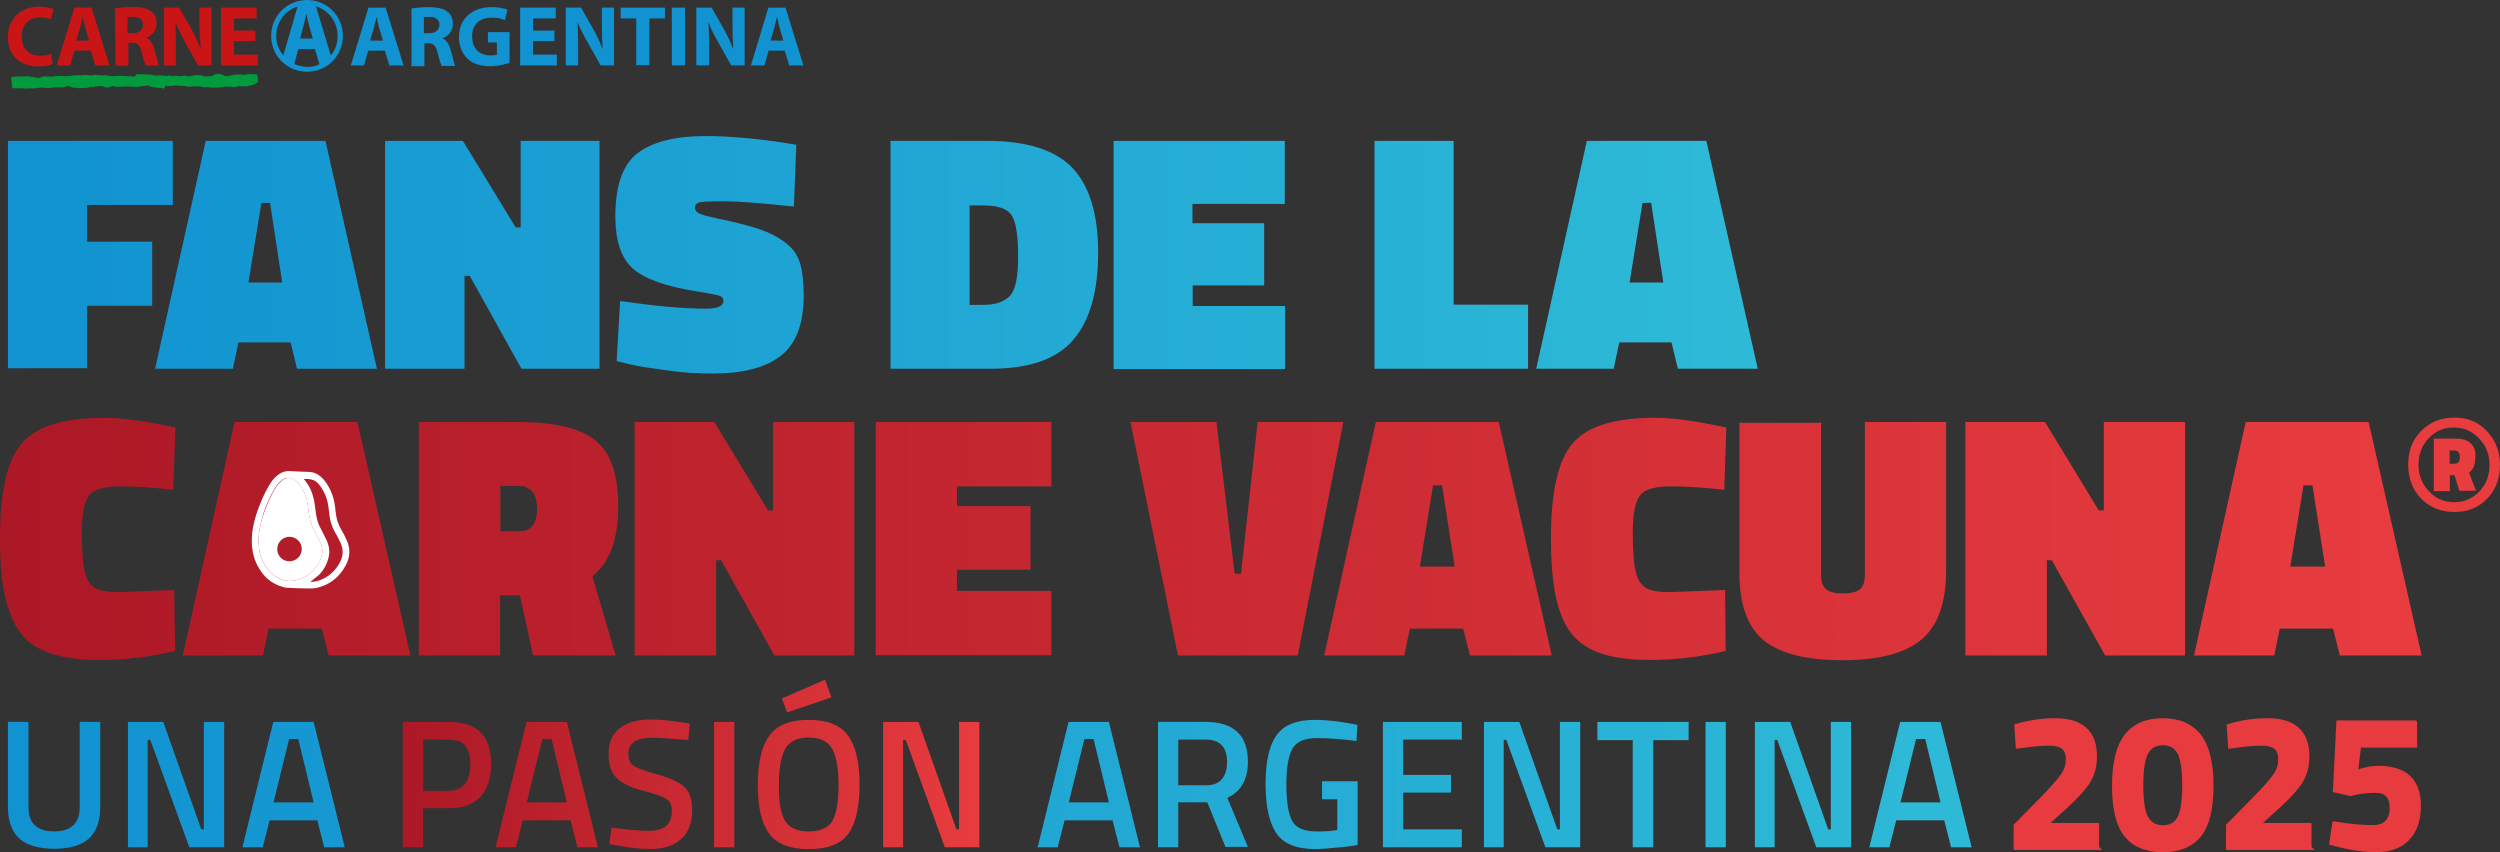 <?xml version="1.0" encoding="UTF-8"?>
<svg id="Capa_2" data-name="Capa 2" xmlns="http://www.w3.org/2000/svg" xmlns:xlink="http://www.w3.org/1999/xlink" viewBox="0 0 580 197.72">
  <rect x="0" y="0" width="580" height="197.72" fill="#333333" stroke="none"/>
  <defs>
    <style>
      .cls-1 {
        fill: #e83b3f;
        stroke: #e83b3f;
        stroke-miterlimit: 10;
      }

      .cls-2 {
        fill: #009b3d;
      }

      .cls-2, .cls-3, .cls-4, .cls-5, .cls-6, .cls-7, .cls-8, .cls-9, .cls-10 {
        stroke-width: 0px;
      }

      .cls-3 {
        fill: url(#Degradado_sin_nombre_3);
      }

      .cls-4 {
        fill: url(#Degradado_sin_nombre_4-2);
      }

      .cls-5 {
        fill: #1192d1;
      }

      .cls-6 {
        fill: url(#Degradado_sin_nombre_3-2);
      }

      .cls-7 {
        fill: url(#Degradado_sin_nombre_4);
      }

      .cls-8 {
        fill: #fff;
      }

      .cls-9 {
        fill: #e83c3f;
      }

      .cls-10 {
        fill: #ca1517;
      }
    </style>
    <linearGradient id="Degradado_sin_nombre_3" data-name="Degradado sin nombre 3" x1="1.86" y1="16.76" x2="457.45" y2="16.76" gradientTransform="translate(-.02 198.75) scale(1 -1)" gradientUnits="userSpaceOnUse">
      <stop offset="0" stop-color="#1192d1"/>
      <stop offset="1" stop-color="#2ebad7"/>
    </linearGradient>
    <linearGradient id="Degradado_sin_nombre_4" data-name="Degradado sin nombre 4" x1="93.47" y1="21.41" x2="227.24" y2="21.41" gradientTransform="translate(-.02 198.75) scale(1 -1)" gradientUnits="userSpaceOnUse">
      <stop offset="0" stop-color="#ac1826"/>
      <stop offset="1" stop-color="#e83c3f"/>
    </linearGradient>
    <linearGradient id="Degradado_sin_nombre_3-2" data-name="Degradado sin nombre 3" y1="139.64" x2="407.82" y2="139.64" xlink:href="#Degradado_sin_nombre_3"/>
    <linearGradient id="Degradado_sin_nombre_4-2" data-name="Degradado sin nombre 4" x1=".02" y1="73.7" x2="561.85" y2="73.7" xlink:href="#Degradado_sin_nombre_4"/>
  </defs>
  <g id="Capa_1-2" data-name="Capa 1">
    <path class="cls-3" d="M6.61,187.25c0,3.73,1.96,5.63,5.94,5.63s5.94-1.9,5.94-5.63v-19.77h4.77v19.64c0,3.43-.92,5.94-2.69,7.46-1.77,1.59-4.47,2.33-8.02,2.33s-6.24-.8-8.02-2.33c-1.77-1.59-2.69-4.04-2.69-7.46v-19.64h4.77v19.77ZM29.68,196.56v-29.07h8.2l8.81,24.91h.61v-24.91h4.71v29.07h-8.08l-9.06-24.91h-.61v24.91h-4.59ZM56.24,196.56l7.16-29.07h9.36l7.22,29.07h-4.77l-1.59-6.24h-11.08l-1.59,6.24h-4.71ZM67.07,171.47l-3.61,14.69h9.3l-3.55-14.69h-2.14ZM240.74,196.56l7.16-29.07h9.36l7.22,29.07h-4.77l-1.59-6.24h-11.14l-1.59,6.24h-4.65ZM251.57,171.47l-3.61,14.69h9.3l-3.55-14.69h-2.14ZM273.36,186.21v10.34h-4.71v-29.07h11.01c6.55,0,9.85,3.06,9.85,9.24,0,4.1-1.59,6.92-4.77,8.38l4.77,11.38h-5.2l-4.22-10.34h-6.73v.06ZM284.68,176.79c0-3.49-1.65-5.2-5.02-5.2h-6.3v10.59h6.43c1.71,0,2.94-.49,3.73-1.47.79-.98,1.16-2.32,1.16-3.92ZM306.71,185.42v-4.16h8.26v14.75c-.73.18-2.33.43-4.65.61-2.33.24-4.04.37-5.08.37-4.41,0-7.47-1.22-9.12-3.67-1.65-2.45-2.51-6.24-2.51-11.44s.86-9,2.57-11.32c1.71-2.39,4.65-3.55,8.87-3.55,2.51,0,5.26.31,8.38.86l1.47.31-.18,3.73c-3.43-.43-6.49-.67-9.18-.67s-4.59.73-5.57,2.26-1.53,4.35-1.53,8.51.49,6.98,1.41,8.57c.92,1.59,2.88,2.32,5.75,2.32,2.08,0,3.61-.12,4.65-.37v-7.1h-3.55ZM320.84,196.56v-29.07h18.3v4.1h-13.59v8.2h11.08v4.1h-11.08v8.51h13.59v4.16h-18.3ZM344.28,196.56v-29.07h8.2l8.81,24.91h.61v-24.91h4.71v29.07h-8.08l-9.06-24.91h-.61v24.91h-4.59ZM370.59,171.71v-4.22h21.17v4.22h-8.2v24.85h-4.77v-24.85h-8.2ZM395.68,196.56v-29.07h4.71v29.07h-4.71ZM407.13,196.56v-29.07h8.2l8.81,24.91h.61v-24.91h4.71v29.07h-8.08l-9.06-24.91h-.61v24.91h-4.59ZM433.68,196.56l7.16-29.07h9.36l7.22,29.07h-4.77l-1.59-6.24h-11.14l-1.59,6.24h-4.65ZM444.52,171.47l-3.61,14.69h9.3l-3.55-14.69h-2.14Z"/>
    <path class="cls-7" d="M104.09,187.5h-5.94v9.06h-4.71v-29.07h10.65c6.61,0,9.85,3.24,9.85,9.73,0,3.37-.86,5.88-2.51,7.65-1.65,1.77-4.04,2.63-7.34,2.63ZM98.16,183.46h5.87c3.37,0,5.08-2.08,5.08-6.18,0-1.96-.43-3.43-1.22-4.34-.8-.92-2.08-1.35-3.86-1.35h-5.87v11.87ZM114.98,196.56l7.16-29.07h9.36l7.22,29.07h-4.77l-1.59-6.24h-11.08l-1.59,6.24h-4.71ZM125.82,171.47l-3.61,14.69h9.3l-3.55-14.69h-2.14ZM151.15,171.16c-3.61,0-5.38,1.29-5.38,3.79,0,1.28.43,2.2,1.29,2.75.86.55,2.69,1.22,5.63,2.02,2.88.8,4.96,1.77,6.12,2.88,1.16,1.1,1.78,2.88,1.78,5.26,0,3.06-.86,5.32-2.63,6.85-1.71,1.53-4.1,2.26-7.1,2.26-2.39,0-5.08-.31-7.96-.86l-1.53-.31.49-3.79c3.79.49,6.73.74,8.75.74,3.49,0,5.26-1.53,5.26-4.65,0-1.22-.37-2.14-1.16-2.69-.8-.55-2.57-1.22-5.32-1.9-2.75-.67-4.83-1.65-6.18-2.88-1.35-1.22-2.02-3.12-2.02-5.75s.86-4.59,2.57-5.94c1.71-1.35,4.1-2.02,7.1-2.02,2.2,0,4.77.24,7.71.73l1.47.24-.37,3.79c-4.1-.31-6.85-.55-8.51-.55ZM165.65,196.56v-29.07h4.71v29.07h-4.71ZM196.8,193.44c-1.71,2.39-4.77,3.55-9.18,3.55s-7.46-1.22-9.18-3.61c-1.77-2.39-2.63-6.12-2.63-11.26s.86-8.93,2.63-11.38c1.77-2.51,4.83-3.73,9.18-3.73s7.4,1.22,9.18,3.73c1.77,2.45,2.63,6.3,2.63,11.44-.06,5.14-.92,8.93-2.63,11.26ZM182.11,190.38c.98,1.65,2.82,2.51,5.51,2.51s4.53-.79,5.51-2.45c.92-1.65,1.41-4.41,1.41-8.26s-.49-6.67-1.47-8.44c-.98-1.77-2.81-2.63-5.45-2.63s-4.47.86-5.45,2.63c-.98,1.77-1.47,4.53-1.47,8.38-.06,3.86.43,6.61,1.41,8.26ZM181.38,162.04l10.04-4.35,1.47,4.1-10.28,3.49-1.22-3.24ZM204.88,196.56v-29.07h8.2l8.81,24.91h.61v-24.91h4.71v29.07h-8.02l-9.06-24.91h-.61v24.91h-4.65Z"/>
    <path class="cls-6" d="M1.84,85.55v-52.87h38.25v14.87h-19.89v8.51h15.11v14.87h-15.11v14.5H1.84v.12ZM35.98,85.55l11.75-52.87h27.78l11.93,52.87h-18.54l-1.47-6.12h-12.12l-1.28,6.12h-18.05ZM60.64,47.06l-3,18.48h7.83l-2.82-18.48h-2.02ZM89.34,85.55v-52.87h18.05l12.24,20.07h1.16v-20.07h18.3v52.87h-18.11l-11.99-21.54h-1.22v21.54h-18.42ZM184.2,47.92c-7.47-.8-12.85-1.22-16.22-1.22s-5.32.06-5.88.31c-.55.18-.86.55-.86,1.16s.31.98.92,1.35c.61.31,2.63.86,6,1.53,3.37.73,6.12,1.47,8.26,2.2,2.14.73,4.04,1.71,5.75,3,1.71,1.29,2.82,2.82,3.43,4.77.55,1.84.86,4.41.86,7.53,0,6.55-1.77,11.2-5.26,13.95-3.49,2.75-8.75,4.16-15.79,4.16-3.43,0-6.92-.18-10.65-.73-3.67-.49-6.61-.92-8.63-1.41l-3.06-.73.79-13.95c8.08,1.16,14.69,1.77,19.89,1.77,2.75,0,4.1-.61,4.1-1.84,0-.49-.31-.92-.92-1.16-.61-.18-2.32-.55-5.14-.98-7.4-1.16-12.42-3-15.05-5.39-2.69-2.51-3.98-6.43-3.98-12.06,0-7.1,1.71-11.99,5.14-14.63,3.43-2.63,8.69-3.98,15.85-3.98,5.02,0,10.89.49,17.62,1.47l3.37.55-.55,14.32ZM229.79,85.55h-23.19v-52.87h22.4c9.12,0,15.73,2.08,19.71,6.18,3.98,4.1,6.06,10.71,6.06,19.7s-1.9,15.79-5.75,20.26c-3.85,4.53-10.28,6.73-19.21,6.73ZM236.21,59.48c0-4.77-.49-7.89-1.47-9.49-.98-1.53-3.12-2.33-6.55-2.33h-3.24v23.07h3.24c2.75,0,4.77-.73,6.12-2.08,1.29-1.41,1.9-4.41,1.9-9.18ZM258.36,85.55v-52.87h39.71v14.63h-21.42v4.47h16.64v14.44h-16.58v4.77h21.42v14.63h-39.78v-.06ZM354.5,85.55h-35.61v-52.87h18.36v38h17.26v14.87ZM356.4,85.55l11.75-52.87h27.72l11.93,52.87h-18.54l-1.47-6.12h-12.12l-1.29,6.12h-17.99ZM381.06,47.06l-3,18.48h7.83l-2.82-18.48h-2.02Z"/>
    <path class="cls-4" d="M40.63,151.03c-5.69,1.35-11.57,2.08-17.56,2.08s-10.59-.86-13.83-2.57c-3.24-1.65-5.63-4.47-6.98-8.51-1.59-3.98-2.26-9.67-2.26-17.19,0-10.77,1.65-18.05,5.02-21.97,3.37-3.92,9.61-5.94,19.03-5.94,3.92,0,8.44.61,13.77,1.65l2.88.61-.49,14.44c-4.41-.49-8.57-.8-12.3-.8s-6.18.67-7.28,2.14c-1.1,1.47-1.65,4.41-1.65,8.81s.31,7.53.8,9.3c.49,1.78,1.35,2.82,2.45,3.43,1.16.61,2.94.86,5.51.86l12.67-.49.24,14.14ZM42.41,152.07l11.99-54.16h28.52l12.3,54.16h-18.97l-1.59-6.24h-12.36l-1.29,6.24h-18.6ZM120.61,138.12h-4.59v13.95h-18.85v-54.16h22.89c8.32,0,14.44,1.35,17.99,4.22,3.61,2.75,5.38,7.89,5.38,15.42s-1.96,12.91-6,16.15l5.39,18.36h-19.15l-3.06-13.95ZM120.55,123.25c2.63,0,4.04-1.77,4.04-5.26s-1.47-5.26-4.41-5.26h-4.1v10.53h4.47ZM147.23,152.07v-54.16h18.48l12.48,20.5h1.16v-20.5h18.85v54.16h-18.54l-12.36-22.09h-1.16v22.09h-18.91ZM203.16,152.07v-54.16h40.76v14.93h-21.91v4.59h17.07v14.75h-17.07v4.9h21.91v14.93h-40.76v.06ZM311.66,97.91l-10.59,54.16h-27.78l-11.02-54.16h19.95l4.22,35.19h1.47l3.86-35.19h19.89ZM307.2,152.07l11.99-54.16h28.52l12.3,54.16h-18.97l-1.59-6.24h-12.36l-1.29,6.24h-18.6ZM332.47,112.6l-3.06,18.85h8.08l-2.94-18.85h-2.08ZM400.33,151.03c-5.69,1.35-11.57,2.08-17.56,2.08s-10.59-.86-13.83-2.57c-3.24-1.65-5.63-4.47-6.98-8.51-1.47-3.98-2.14-9.67-2.14-17.19,0-10.77,1.65-18.05,5.02-21.97,3.36-3.92,9.61-5.94,19.03-5.94,3.92,0,8.44.61,13.77,1.65l2.88.61-.49,14.44c-4.41-.49-8.57-.8-12.3-.8s-6.18.67-7.28,2.14c-1.1,1.47-1.65,4.41-1.65,8.81s.31,7.53.8,9.3c.49,1.78,1.35,2.82,2.45,3.43,1.16.61,2.94.86,5.51.86l12.67-.49.12,14.14ZM422.49,97.91v35.49c0,1.59.37,2.63,1.16,3.3.8.67,2.08.98,3.92.98s3.12-.31,3.92-.98c.8-.67,1.16-1.77,1.16-3.3v-35.49h18.85v34.39c0,7.65-1.96,12.97-5.81,16.16-3.86,3.12-9.91,4.71-18.17,4.71s-14.32-1.47-18.17-4.47c-3.86-3.06-5.81-8.32-5.81-15.91v-34.7h18.85v-.18h.12ZM455.96,152.07v-54.16h18.48l12.48,20.5h1.16v-20.5h18.85v54.16h-18.54l-12.36-22.09h-1.16v22.09h-18.91ZM509.01,152.07l11.99-54.16h28.52l12.3,54.16h-18.97l-1.59-6.24h-12.36l-1.29,6.24h-18.6ZM534.41,112.6l-3.06,18.85h8.08l-2.94-18.85h-2.08Z"/>
    <path class="cls-5" d="M88.85,9.42l-.86-2.88c-.18-.86-.49-1.84-.61-2.57h-.06c-.12.86-.43,1.84-.61,2.57l-.86,2.88h3ZM85.43,11.75l-.98,3.43h-3.06l4.1-13.4h3.98l4.16,13.4h-3.3l-1.04-3.43h-3.86Z"/>
    <path class="cls-5" d="M181.75,9.42l-.86-2.88c-.18-.86-.49-1.84-.61-2.57h-.06c-.12.86-.43,1.84-.61,2.57l-.86,2.88h3ZM178.32,11.75l-.98,3.43h-3.12l4.04-13.4h3.98l4.16,13.4h-3.3l-1.04-3.43h-3.73Z"/>
    <path class="cls-5" d="M98.4,7.71h1.16c1.53,0,2.39-.8,2.39-1.96s-.86-1.84-2.2-1.84c-.67,0-1.16.06-1.41.06v3.67h.06v.06ZM95.4,1.96c.98-.12,2.39-.31,4.04-.31,1.96,0,3.43.31,4.34,1.04.86.61,1.29,1.59,1.29,2.88,0,1.65-1.16,2.88-2.39,3.3v.06c.98.43,1.47,1.29,1.84,2.51.43,1.53.86,3.3,1.04,3.86h-3.12c-.12-.43-.55-1.47-.92-3.12-.43-1.65-.98-2.14-2.14-2.14h-.92v5.32h-3V1.96h-.06Z"/>
    <path class="cls-5" d="M118.29,14.56c-.98.31-2.69.8-4.47.8-2.45,0-4.28-.61-5.45-1.84-1.16-1.16-1.9-2.94-1.9-4.9,0-4.47,3.3-6.98,7.59-6.98,1.78,0,3.06.37,3.67.61l-.61,2.45c-.67-.37-1.59-.61-3.12-.61-2.51,0-4.47,1.41-4.47,4.34s1.77,4.41,4.28,4.41c.61,0,1.29-.06,1.47-.12v-2.88h-2.08v-2.39h5.02v7.1"/>
    <path class="cls-5" d="M128.63,9.55h-4.96v3.12h5.51v2.51h-8.51V1.77h8.26v2.51h-5.26v2.81h4.96v2.45Z"/>
    <path class="cls-5" d="M131.26,15.18V1.77h3.55l2.81,4.96c.8,1.41,1.59,3.06,2.14,4.59h.06c-.12-1.77-.18-3.55-.18-5.57V1.77h2.82v13.4h-3.12l-2.88-5.14c-.86-1.47-1.77-3.12-2.39-4.77h-.06c.06,1.77.12,3.67.12,5.87v4.04h-2.88Z"/>
    <path class="cls-5" d="M147.6,4.28h-3.61V1.77h10.28v2.51h-3.61v10.83h-3.06V4.28Z"/>
    <path class="cls-5" d="M158.92,1.77h-3.06v13.4h3.06V1.77Z"/>
    <path class="cls-5" d="M161.55,15.18V1.77h3.55l2.82,4.96c.79,1.41,1.59,3.06,2.14,4.59h.06c-.12-1.77-.18-3.55-.18-5.57V1.77h2.82v13.4h-3.12l-2.88-5.14c-.86-1.47-1.77-3.12-2.32-4.77h-.06c.06,1.77.12,3.67.12,5.87v4.04h-2.94Z"/>
    <path class="cls-5" d="M76.74,12.85l-3.43-11.38c2.94.92,5.02,3.61,5.02,6.85,0,1.77-.55,3.37-1.59,4.53ZM68.29,14.87l.92-3.49h3.86l1.04,3.55c-.86.43-1.84.61-2.88.61-1.04-.12-2.02-.31-2.94-.67ZM64.07,8.32c0-3.12,2.02-5.87,4.96-6.79l-3.3,11.32c-.98-1.16-1.65-2.75-1.65-4.53ZM70.43,5.94c.18-.86.43-1.9.61-2.69h.06c.12.86.43,1.9.61,2.69l.86,3h-2.94l.8-3ZM71.23,0c-4.59,0-8.32,3.67-8.32,8.32s3.67,8.32,8.32,8.32,8.32-3.67,8.32-8.32-3.73-8.32-8.32-8.32Z"/>
    <path class="cls-2" d="M59.85,19.03c.06-.12,0-1.96-.43-1.77l-.12-.06c-.18.31-.12-.12-.37.06-.06-.12-.98-.06-1.04-.06-.06.12-.18-.31-.31.06-.12-.18-.37.12-.49,0-.06.18-.49.12-.61.06-.31.06-.61-.06-.98,0-.43-.12-1.96.12-2.45.31-.43,0-.67.06-1.16-.12-.06,0-.12-.31-.12,0-.12-.43-.37-.06-.49-.31-.12.31-.18-.31-.37,0-.43-.18-1.16.06-1.59.31v.12l-.43.12-.06-.12c-.49,0-.98.31-1.41.06,0,0-.06.12-.06,0s-.12-.06-.12-.06c0,0-.06.06-.06-.06v.06c-.31-.18-1.1-.12-1.41-.31,0,.06-.06.18-.06.06-.31.18-1.41.12-1.59.31v-.06c-.06.06-.12.18-.18.12,0,.06-.06-.12-.06,0-.06-.18-.12.06-.18,0-.12-.12-.31.06-.49-.18-.31,0-.49-.06-.86.06-.06,0-.06-.18-.12.06-.12-.18-.31.12-.49-.06-.37.12-.61,0-1.04-.06-.12.06-.37.12-.49,0-.06.31-.12-.06-.31.12-.06-.31-.12.18-.18-.12,0,.06-.06.06-.06.06-.06-.12-.18-.12-.43-.06-.06-.06-.12-.06-.31,0v-.06c-.06.12-.12.12-.31.12-.06-.06-.31,0-.31,0-.12-.31-.12.06-.37-.06l.06-.06c0-.06-.06,0-.06,0h-.31c-.06-.06-1.16-.06-1.29.06h-.06q0-.06-.06,0h-.12c-.12-.12-.31-.18-.43-.06-.06-.06-.49-.12-.61-.18-.06-.06-3.12-.12-3.3-.12-.06.06-.06.18-.12.12-.06-.18-.12.12-.18.12-.06.06-.06.18-.06.31-.31,0-.49-.06-.8,0-.18-.12-1.04-.06-1.29-.06-.06-.12-.12-.18-.31-.06-.06-.06-.18-.06-.31,0-.12-.06-.43.06-.61-.06-.31.06-.61.12-.86,0-.06.06-.12.12-.31,0-.12.12-.37,0-.49.12-.06-.18-.06.06-.12,0-.43,0-.61,0-1.04-.12-.18-.12-.49,0-.61-.12-.18,0-.43-.06-.61.06-.49,0-1.53-.12-2.02-.18l-.31.12c-.12-.12-.31.06-.43.06-.06,0-2.2-.31-2.33,0-.12-.12-1.59-.06-1.84,0-.06-.06-.31-.06-.43.06-.37,0-.67.06-1.04.12-.06-.06-.12-.12-.12,0v-.06c-.18.18-.43-.12-.61.06-.06-.12-1.47-.06-1.53-.06-.06.12-.18-.31-.31.06-.12-.18-.37.12-.49,0-.06.18-.31.12-.43.06-.31.06-1.41-.06-1.65,0-.43-.12-.86.12-1.29.31-.43,0-.67,0-1.16-.12-.06,0-.67-.31-.86,0-.12-.43-1.04-.06-1.16-.31-.12.31-3.49-.12-3.43.43l.12,1.41.12.43-.12.55,3.12.06c.12.18.98-.06,1.1-.06.06,0,.12.31.18,0,.12.12.98.06,1.04,0,.12.06.31,0,.43-.06.37,0,.67-.06,1.04-.12.06.06.12.12.12,0v.12c.18-.18.43.12.61-.06.06.12.98.06,1.04.06.06-.12.18.31.31-.06.12.18.43-.06.49,0,.06-.18.31-.12.43-.06.31-.06,1.59,0,1.96,0,.43.12.37-.18.86-.31.43,0,.49-.06.92.12.06,0,.12.31.12,0,.12.43.37.06.49.31.12-.31,1.59.31,1.77,0,.43.18,1.96-.06,2.45-.31l.67.06v-.06l.43-.12.06.12c.49,0,.98-.31,1.41-.06,0,0,.06-.12.06,0s.12.06.12.06c0,0,.06-.06.06.06v-.06c.31.18.61.12.92.31,0-.06.06-.18.06-.06.31-.18.55-.12.86-.31v.06c.06-.06.12-.18.18-.12,0-.06.06.12.06,0,.06.18.12-.12.18,0,.12.12.31-.06.49.18.31,0,.49.06.86-.06.06,0,.06.18.12-.06.12.31,1.59-.12,1.84.06.37-.12.61,0,1.04.06.12-.06.37-.12.49,0,.31.12,2.88-.31,3.3-.31q.06.06.12.06c.12.31.43,0,.55.31.06-.18.12.12.18-.06,0,.12.06.06.06.06h.31c.12.12.31.12.37.06.06.06,1.53.12,1.59.18.06.06.12.12.31.12.06-.06.06-.18.12-.12.06.18.12-.12.18-.12.06-.06.06-.12.06-.31.12,0,.31-.06.37-.12.43.12,1.84,0,2.14-.12.18.12.49.06.67.06.06.12.12.18.31.06.06.06.18.06.31,0,.12.06.43-.06.61.06.31-.06.61.06.86.18.06-.06.12-.12.31,0,.12-.12,1.16,0,1.29-.12.06.12.06-.06.12,0,.43,0,1.16,0,1.53.12.18.12.49,0,.61.12.18,0,.43.06.61-.06.49,0,.92.12,1.41.18l.06-.06c.12.12.31-.06.43-.06.06,0,.12.31.31,0,.12.12.49.06.61,0,.06.06.31.06.43-.06.37,0,.67-.06,1.04-.12.06.06.06.12.12,0v.06c.18-.18.43.12.61-.06.06.12.18.06.31.06.06-.12,1.35.31,1.47-.06.12.18.37-.12.49,0,.06-.31.31-.12.43-.06.31-.06.61,0,.98,0,.43.12,2.51-.43,2.57-.61l.55-.37ZM38,17.38q.06-.06,0,0h0Z"/>
    <path class="cls-10" d="M12.24,14.81c-.55.31-1.84.61-3.43.61-4.59-.06-6.98-3-6.98-6.79C1.84,4.04,5.14,1.53,9.12,1.53c1.59,0,2.69.31,3.3.61l-.61,2.39c-.61-.31-1.47-.49-2.51-.49-2.39,0-4.28,1.47-4.28,4.47,0,2.63,1.59,4.41,4.28,4.41.98,0,1.96-.12,2.51-.43l.43,2.33Z"/>
    <path class="cls-10" d="M20.68,9.42l-.86-2.88c-.18-.86-.49-1.84-.61-2.57h-.06c-.12.86-.43,1.84-.61,2.57l-.86,2.88h3ZM17.26,11.75l-.98,3.43h-3.12L17.26,1.77h3.98l4.16,13.4h-3.3l-1.04-3.43h-3.79Z"/>
    <path class="cls-10" d="M29.62,7.71h1.16c1.53,0,2.39-.8,2.39-1.96s-.86-1.84-2.2-1.84c-.67,0-1.16.06-1.41.06v3.67h.06v.06ZM26.68,1.96c.98-.18,2.39-.37,4.04-.37,1.96,0,3.43.31,4.34,1.04.86.61,1.28,1.59,1.28,2.81,0,1.65-1.16,2.88-2.39,3.3v.06c.98.43,1.47,1.29,1.84,2.51.43,1.53.86,3.3,1.04,3.86h-3.06c-.18-.43-.55-1.47-.92-3.12-.43-1.65-.98-2.14-2.14-2.14h-.92v5.32h-3l-.12-13.28Z"/>
    <path class="cls-10" d="M38.06,15.18V1.77h3.49l2.82,4.9c.8,1.41,1.53,3.06,2.14,4.59h.06c-.12-1.77-.31-3.55-.31-5.57V1.77h2.81v13.4h-3.12l-2.88-5.14c-.8-1.47-1.65-3.12-2.33-4.77h-.06c.06,1.84.12,3.67.12,5.87v4.04h-2.75Z"/>
    <path class="cls-10" d="M59.24,9.55h-4.96v3.12h5.51v2.51h-8.51V1.77h8.26v2.51h-5.26v2.81h4.96v2.45Z"/>
    <path class="cls-9" d="M569.41,118.78c-3.12,0-5.69-1.04-7.71-3.12-2.02-2.08-3-4.71-3-7.89s.98-5.75,3-7.77c2.02-2.08,4.59-3.12,7.71-3.12s5.63,1.04,7.59,3.18c1.96,2.08,3,4.71,3,7.83s-.98,5.69-2.94,7.77c-2.02,2.08-4.53,3.12-7.65,3.12ZM563.42,101.7c-1.59,1.71-2.33,3.73-2.33,6.12s.79,4.41,2.39,6.12c1.59,1.71,3.55,2.57,5.88,2.57s4.28-.86,5.88-2.51c1.59-1.71,2.33-3.73,2.33-6.12s-.8-4.47-2.39-6.12c-1.59-1.71-3.55-2.57-5.87-2.57-2.33-.06-4.28.8-5.88,2.51ZM568.37,110.33v3.61h-3.73v-12.18h5.26c1.35,0,2.39.31,3.18.98.79.67,1.22,1.59,1.22,2.75s-.12,2.08-.31,2.63c-.18.55-.61,1.04-1.16,1.53l1.59,4.22h-3.86l-1.1-3.61h-1.1v.06ZM568.31,104.52v3.06h1.1c.86,0,1.28-.49,1.28-1.53s-.43-1.53-1.35-1.53h-1.04Z"/>
    <path class="cls-8" d="M66.21,136.34c-.55-.18-1.16-.31-1.71-.55-2.2-.92-3.67-2.51-4.77-4.59-1.1-2.08-1.41-4.35-1.28-6.67.12-2.32.73-4.53,1.53-6.67.67-1.78,1.41-3.49,2.39-5.14.55-.98,1.22-1.84,2.08-2.51.86-.67,1.77-.98,2.88-.92,1.41.12,2.75.12,4.16.18,1.35,0,2.39.55,3.3,1.47,1.04,1.04,1.71,2.32,2.26,3.73.49,1.28.67,2.57.8,3.92.12,1.53.55,2.94,1.29,4.22.49.8.92,1.65,1.29,2.51.92,2.02.8,3.98-.24,5.88-1.47,2.75-3.73,4.53-6.79,5.2-.37.06-.67.12-1.04.12-2.02,0-4.04-.06-6.12-.18ZM59.97,124.9c.06.73.06,1.53.12,2.26.31,2.2,1.16,4.16,2.75,5.69,1.77,1.71,3.86,2.39,6.24,1.65,2.26-.67,3.92-2.14,5.02-4.16.86-1.59.92-3.18.06-4.83-.31-.61-.61-1.28-.98-1.9-.98-1.65-1.47-3.49-1.65-5.45-.12-1.53-.49-3.06-1.22-4.41-.49-.92-1.04-1.77-1.96-2.39-1.04-.67-2.08-.67-3.06.12-.73.55-1.22,1.29-1.71,2.08-.98,1.71-1.77,3.49-2.39,5.32-.61,2.02-1.1,3.98-1.22,6ZM72.03,134.99h.31c.31-.06.67-.06.98-.12,2.45-.61,4.22-2.08,5.45-4.22.92-1.65.98-3.3.12-4.96-.37-.74-.73-1.47-1.16-2.2-.8-1.41-1.22-2.88-1.35-4.41-.12-1.1-.24-2.2-.55-3.24-.43-1.35-1.04-2.57-1.96-3.61-.92-1.04-2.08-1.16-3.37-1.1.06.06.06.12.12.18.61.67,1.1,1.47,1.47,2.33.67,1.47.92,3.06,1.1,4.65.18,1.47.43,2.94,1.16,4.22.18.37.37.67.55,1.04.31.67.67,1.35.98,2.02.49,1.16.67,2.39.37,3.67-.37,1.65-1.16,3.06-2.33,4.22-.61.49-1.29.98-1.9,1.53Z"/>
    <path class="cls-8" d="M65.36,111.56c-.73.55-1.22,1.28-1.71,2.08-.98,1.71-1.77,3.49-2.39,5.32-.67,1.9-1.16,3.86-1.28,5.94.06.74.06,1.53.12,2.26.31,2.2,1.16,4.16,2.75,5.69,1.77,1.71,3.86,2.39,6.24,1.65,2.26-.67,3.92-2.14,5.02-4.16.86-1.59.92-3.18.06-4.84-.31-.61-.61-1.28-.98-1.9-.98-1.65-1.47-3.49-1.65-5.45-.12-1.53-.49-3.06-1.22-4.41-.49-.92-1.04-1.77-1.96-2.39-.98-.67-2.02-.61-3,.18ZM70.01,127.47c-.06,1.59-1.41,2.82-3,2.75-1.59-.06-2.75-1.41-2.69-2.94.06-1.59,1.41-2.81,2.94-2.75,1.59.06,2.81,1.41,2.75,2.94Z"/>
    <g>
      <path class="cls-1" d="M486.49,196.7h-18.83v-5.15l6.2-6.29c2.2-2.26,3.73-3.99,4.6-5.19.87-1.2,1.3-2.49,1.3-3.85s-.36-2.32-1.08-2.88c-.72-.56-1.74-.84-3.06-.84-1.97,0-4.11.18-6.42.53l-1.06.13-.31-4.71c2.87-.88,5.85-1.32,8.93-1.32,6.16,0,9.24,2.77,9.24,8.32,0,2.17-.47,4.05-1.41,5.63s-2.64,3.51-5.1,5.76l-5.06,4.58h12.06v5.28Z"/>
      <path class="cls-1" d="M493.33,170.74c1.89-2.41,4.7-3.61,8.43-3.61s6.53,1.2,8.43,3.61c1.89,2.41,2.84,6.27,2.84,11.59s-.94,9.14-2.82,11.44-4.69,3.45-8.45,3.45-6.57-1.15-8.45-3.45c-1.88-2.3-2.82-6.12-2.82-11.44s.95-9.19,2.84-11.59ZM506.77,182.2c0-3.62-.38-6.16-1.14-7.61-.76-1.45-2.05-2.18-3.85-2.18s-3.09.73-3.87,2.2-1.17,4-1.17,7.61.4,6.13,1.19,7.57c.79,1.44,2.08,2.16,3.87,2.16s3.06-.72,3.83-2.16c.76-1.44,1.14-3.97,1.14-7.59Z"/>
      <path class="cls-1" d="M535.77,196.7h-18.83v-5.15l6.2-6.29c2.2-2.26,3.73-3.99,4.6-5.19.87-1.2,1.3-2.49,1.3-3.85s-.36-2.32-1.08-2.88c-.72-.56-1.74-.84-3.06-.84-1.97,0-4.11.18-6.42.53l-1.06.13-.31-4.71c2.87-.88,5.85-1.32,8.93-1.32,6.16,0,9.24,2.77,9.24,8.32,0,2.17-.47,4.05-1.41,5.63s-2.64,3.51-5.1,5.76l-5.06,4.58h12.06v5.28Z"/>
      <path class="cls-1" d="M560.27,167.66v5.28h-12.98l-.75,6.29c1.82-.7,3.55-1.06,5.19-1.06,6.28,0,9.42,2.92,9.42,8.76,0,3.29-.87,5.82-2.6,7.61-1.73,1.79-4.18,2.68-7.35,2.68-1.35,0-2.88-.13-4.6-.4-1.72-.26-3.09-.54-4.11-.84l-1.58-.4.66-4.49c3.55.56,6.51.84,8.89.84,1.44,0,2.54-.38,3.3-1.14.76-.76,1.14-1.85,1.14-3.28s-.32-2.46-.97-3.1c-.65-.64-1.55-.97-2.73-.97-1.97,0-3.7.19-5.19.57l-.66.18-3.61-.84.79-15.71h17.73Z"/>
    </g>
  </g>
</svg>